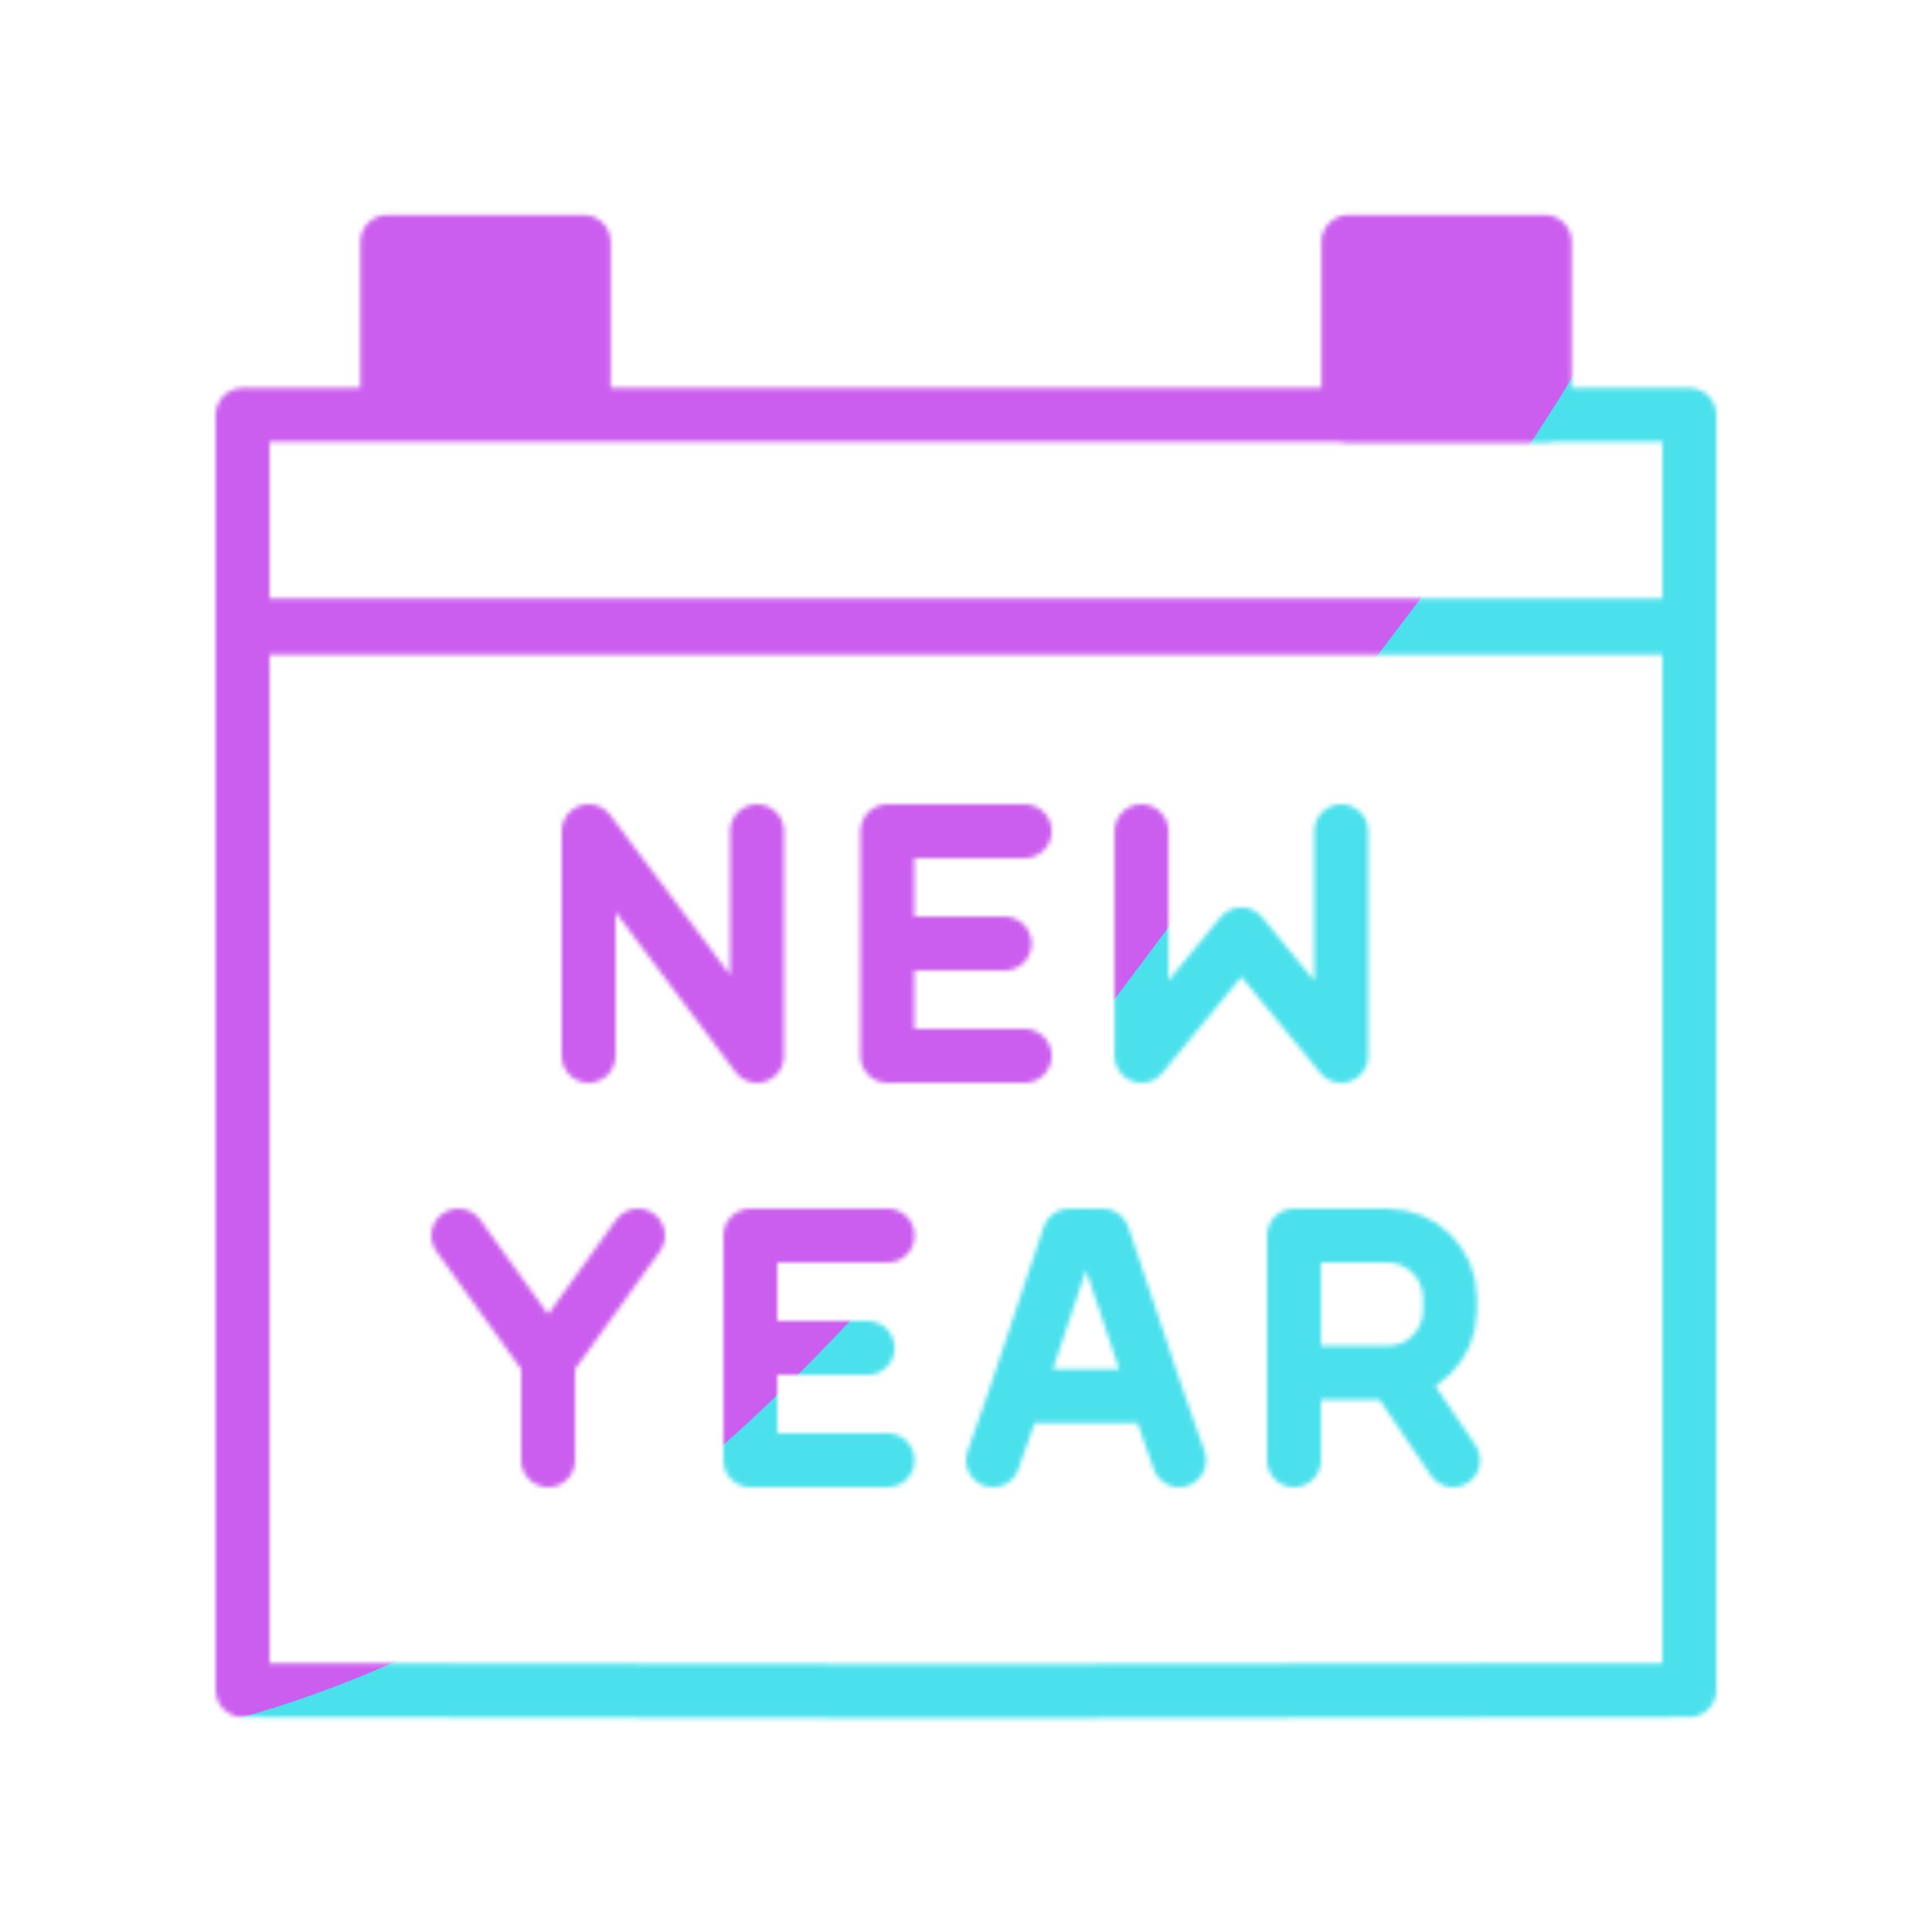 <svg xmlns="http://www.w3.org/2000/svg" width="430" height="430" style="width:100%;height:100%;transform:translate3d(0,0,0);content-visibility:visible" viewBox="0 0 430 430"><defs><clipPath id="G"><path d="M0 0h430v430H0z"/></clipPath><clipPath id="Q"><path d="M0 0h430v430H0z"/></clipPath><clipPath id="v"><path d="M0 0h430v430H0z"/></clipPath><clipPath id="N"><path d="M0 0h430v430H0z"/></clipPath><clipPath id="A"><path d="M0 0h430v430H0z"/></clipPath><clipPath id="K"><path d="M0 0h430v430H0z"/></clipPath><clipPath id="B"><path d="M0 0h430v430H0z"/></clipPath><clipPath id="H"><path d="M0 0h430v430H0z"/></clipPath><clipPath id="E"><path d="M0 0h430v430H0z"/></clipPath><filter id="a" width="100%" height="100%" x="0%" y="0%" filterUnits="objectBoundingBox"><feComponentTransfer in="SourceGraphic"><feFuncA tableValues="1.0 0.0" type="table"/></feComponentTransfer></filter><filter id="c" width="100%" height="100%" x="0%" y="0%" filterUnits="objectBoundingBox"><feComponentTransfer in="SourceGraphic"><feFuncA tableValues="1.0 0.0" type="table"/></feComponentTransfer></filter><filter id="R" width="300%" height="300%" x="-100%" y="-100%"><feGaussianBlur result="filter_result_0"/></filter><filter id="P" width="300%" height="300%" x="-100%" y="-100%"><feGaussianBlur result="filter_result_0" stdDeviation="52.5 52.5"/></filter><filter id="j" width="100%" height="100%" x="0%" y="0%" filterUnits="objectBoundingBox"><feComponentTransfer in="SourceGraphic"><feFuncA tableValues="1.0 0.0" type="table"/></feComponentTransfer></filter><filter id="m" width="100%" height="100%" x="0%" y="0%" filterUnits="objectBoundingBox"><feComponentTransfer in="SourceGraphic"><feFuncA tableValues="1.0 0.0" type="table"/></feComponentTransfer></filter><filter id="L" width="300%" height="300%" x="-100%" y="-100%"><feGaussianBlur result="filter_result_0"/></filter><filter id="p" width="100%" height="100%" x="0%" y="0%" filterUnits="objectBoundingBox"><feComponentTransfer in="SourceGraphic"><feFuncA tableValues="1.0 0.0" type="table"/></feComponentTransfer></filter><filter id="I" width="300%" height="300%" x="-100%" y="-100%"><feGaussianBlur result="filter_result_0"/></filter><mask id="y" mask-type="alpha"><g filter="url(#a)"><path fill="#fff" d="M0 0h430v430H0z" opacity="0"/><use xmlns:ns1="http://www.w3.org/1999/xlink" ns1:href="#b"/></g></mask><mask id="z" mask-type="alpha"><g filter="url(#c)"><path fill="#fff" d="M0 0h430v430H0z" opacity="0"/><use xmlns:ns2="http://www.w3.org/1999/xlink" ns2:href="#d"/></g></mask><mask id="S" mask-type="alpha"><use xmlns:ns3="http://www.w3.org/1999/xlink" ns3:href="#e"/></mask><mask id="O" mask-type="alpha"><use xmlns:ns4="http://www.w3.org/1999/xlink" ns4:href="#f"/></mask><mask id="D" mask-type="alpha"><g filter="url(#j)"><path fill="#fff" d="M0 0h430v430H0z" opacity="0"/><use xmlns:ns5="http://www.w3.org/1999/xlink" ns5:href="#l"/></g></mask><mask id="C" mask-type="alpha"><g filter="url(#m)"><path fill="#fff" d="M0 0h430v430H0z" opacity="0"/><use xmlns:ns6="http://www.w3.org/1999/xlink" ns6:href="#n"/></g></mask><mask id="M" mask-type="alpha"><use xmlns:ns7="http://www.w3.org/1999/xlink" ns7:href="#o"/></mask><mask id="F" mask-type="alpha"><g filter="url(#p)"><path fill="#fff" d="M0 0h430v430H0z" opacity="0"/><use xmlns:ns8="http://www.w3.org/1999/xlink" ns8:href="#t"/></g></mask><mask id="J" mask-type="alpha"><use xmlns:ns9="http://www.w3.org/1999/xlink" ns9:href="#u"/></mask><g id="e" clip-path="url(#v)" style="display:none"><g fill-opacity="0" stroke-linecap="round" stroke-linejoin="round" mask="url(#y)" style="display:none"><path class="secondary"/><path class="secondary"/><path class="secondary"/><path class="secondary"/><path class="secondary"/><path class="secondary"/><path class="secondary"/><path class="primary"/></g><g mask="url(#z)" style="display:none"><path fill-opacity="0" stroke-linecap="round" stroke-linejoin="round" class="primary"/><path fill-opacity="0" stroke-linecap="round" stroke-linejoin="round" class="primary"/><path/><path fill-opacity="0" stroke-linecap="round" stroke-linejoin="round" class="primary"/><path/></g><path fill-opacity="0" class="primary" style="display:none"/></g><g id="b" style="display:none"><path/><path/><path fill-opacity="0"/></g><g id="f" clip-path="url(#A)" style="display:block"><g style="display:block"><path fill-opacity="0" stroke="#121331" stroke-linecap="round" stroke-linejoin="round" stroke-width="12" d="M376 139.491H54V92.357h322zM129.897 92.357H86.199V53.839h43.698z" class="primary"/><path fill="red" d="M129.897 92.357H86.199V53.839h43.698z"/><path fill-opacity="0" stroke="#121331" stroke-linecap="round" stroke-linejoin="round" stroke-width="12" d="M343.801 92.357h-43.698V53.839h43.698z" class="primary"/><path fill="red" d="M343.801 92.357h-43.698V53.839h43.698z"/></g><g fill-opacity="0" stroke-linecap="round" stroke-linejoin="round" stroke-width="12" style="display:block"><path stroke="#08A88A" d="M288 325v-50h20.833c7.671 0 13.889 6.218 13.889 13.889v2.778c0 7.671-6.218 13.889-13.889 13.889H288m22.222 0L323.416 325m-97.409-14.286h31.411m-31.411 0L237.981 275h7.454l11.983 35.714m-31.411 0L221 325m36.418-14.286 5.01 14.286M167 300l26.1.007M197.556 325H167v-50h30.556M122 325v-22.222M142 275l-20 27.778m0 0L102 275m196.5-90v50l-22.222-27.047L254.056 235v-50M197.5 210l26.1.007M228.056 235H197.5v-50h30.556M131 235v-50l37.5 50v-50" class="secondary"/><path stroke="#121331" d="M376 376.161c-93 .339-232 .339-322 0v-236.67h322z" class="primary"/></g></g><g id="o" clip-path="url(#B)" style="display:none"><g fill-opacity="0" stroke-linecap="round" stroke-linejoin="round" mask="url(#C)" style="display:none"><path class="secondary"/><path class="secondary"/><path class="secondary"/><path class="secondary"/><path class="secondary"/><path class="secondary"/><path class="secondary"/><path class="primary"/></g><g fill-opacity="0" stroke-linecap="round" stroke-linejoin="round" mask="url(#D)" style="display:none"><path class="secondary"/><path class="secondary"/><path class="secondary"/><path class="secondary"/><path class="primary"/></g><g style="display:none"><path fill-opacity="0" stroke-linecap="round" stroke-linejoin="round" class="primary"/><path fill-opacity="0" stroke-linecap="round" stroke-linejoin="round" class="primary"/><path/><path fill-opacity="0" stroke-linecap="round" stroke-linejoin="round" class="primary"/><path/></g><g fill-opacity="0" stroke-linecap="round" stroke-linejoin="round" style="display:none"><path class="secondary"/><path class="secondary"/><path class="secondary"/><path class="secondary"/><path class="secondary"/><path class="secondary"/><path class="secondary"/><path class="primary"/></g></g><g id="u" clip-path="url(#E)" style="display:none"><g fill-opacity="0" stroke-linecap="round" stroke-linejoin="round" mask="url(#F)" style="display:none"><path class="secondary"/><path class="secondary"/><path class="secondary"/><path class="secondary"/><path class="primary"/></g><g style="display:none"><path fill-opacity="0" stroke-linecap="round" stroke-linejoin="round" class="primary"/><path fill-opacity="0" stroke-linecap="round" stroke-linejoin="round" class="primary"/><path/><path fill-opacity="0" stroke-linecap="round" stroke-linejoin="round" class="primary"/><path/></g><g fill-opacity="0" stroke-linecap="round" stroke-linejoin="round" style="display:none"><path class="secondary"/><path class="secondary"/><path class="secondary"/><path class="secondary"/><path class="secondary"/><path class="secondary"/><path class="secondary"/><path class="primary"/></g></g><path id="l" style="display:none"/><path id="t" style="display:none"/><path id="d" style="display:none"/><path id="n" style="display:none"/></defs><g clip-path="url(#G)"><g clip-path="url(#H)" filter="url(#I)" mask="url(#J)" style="display:none"><g class="design"><path class="primary"/></g><g class="design"><path class="secondary"/></g></g><g clip-path="url(#K)" filter="url(#L)" mask="url(#M)" style="display:none"><g class="design"><path class="primary"/></g><g class="design"><path class="secondary"/></g></g><g clip-path="url(#N)" mask="url(#O)" style="display:block"><g filter="url(#P)" transform="rotate(-94 238.762 -16.565)scale(2.4)"><g class="design"><path fill="#4BE1EC" d="M0-250c137.975 0 250 112.025 250 250S137.975 250 0 250-250 137.975-250 0-137.975-250 0-250" class="primary"/></g><g class="design"><path fill="#CB5EEE" d="M113.242-295.384c97.478 0 176.5 79.022 176.5 176.5s-79.022 176.5-176.5 176.5c-43.948 0-74.396-34.057-105.29-60.631-37.631-32.369-71.21-62.338-71.21-115.869 0-97.478 79.022-176.5 176.5-176.5" class="secondary"/></g></g></g><g clip-path="url(#Q)" filter="url(#R)" mask="url(#S)" style="display:none"><g class="design"><path class="primary"/></g><g class="design"><path class="secondary"/></g></g></g></svg>